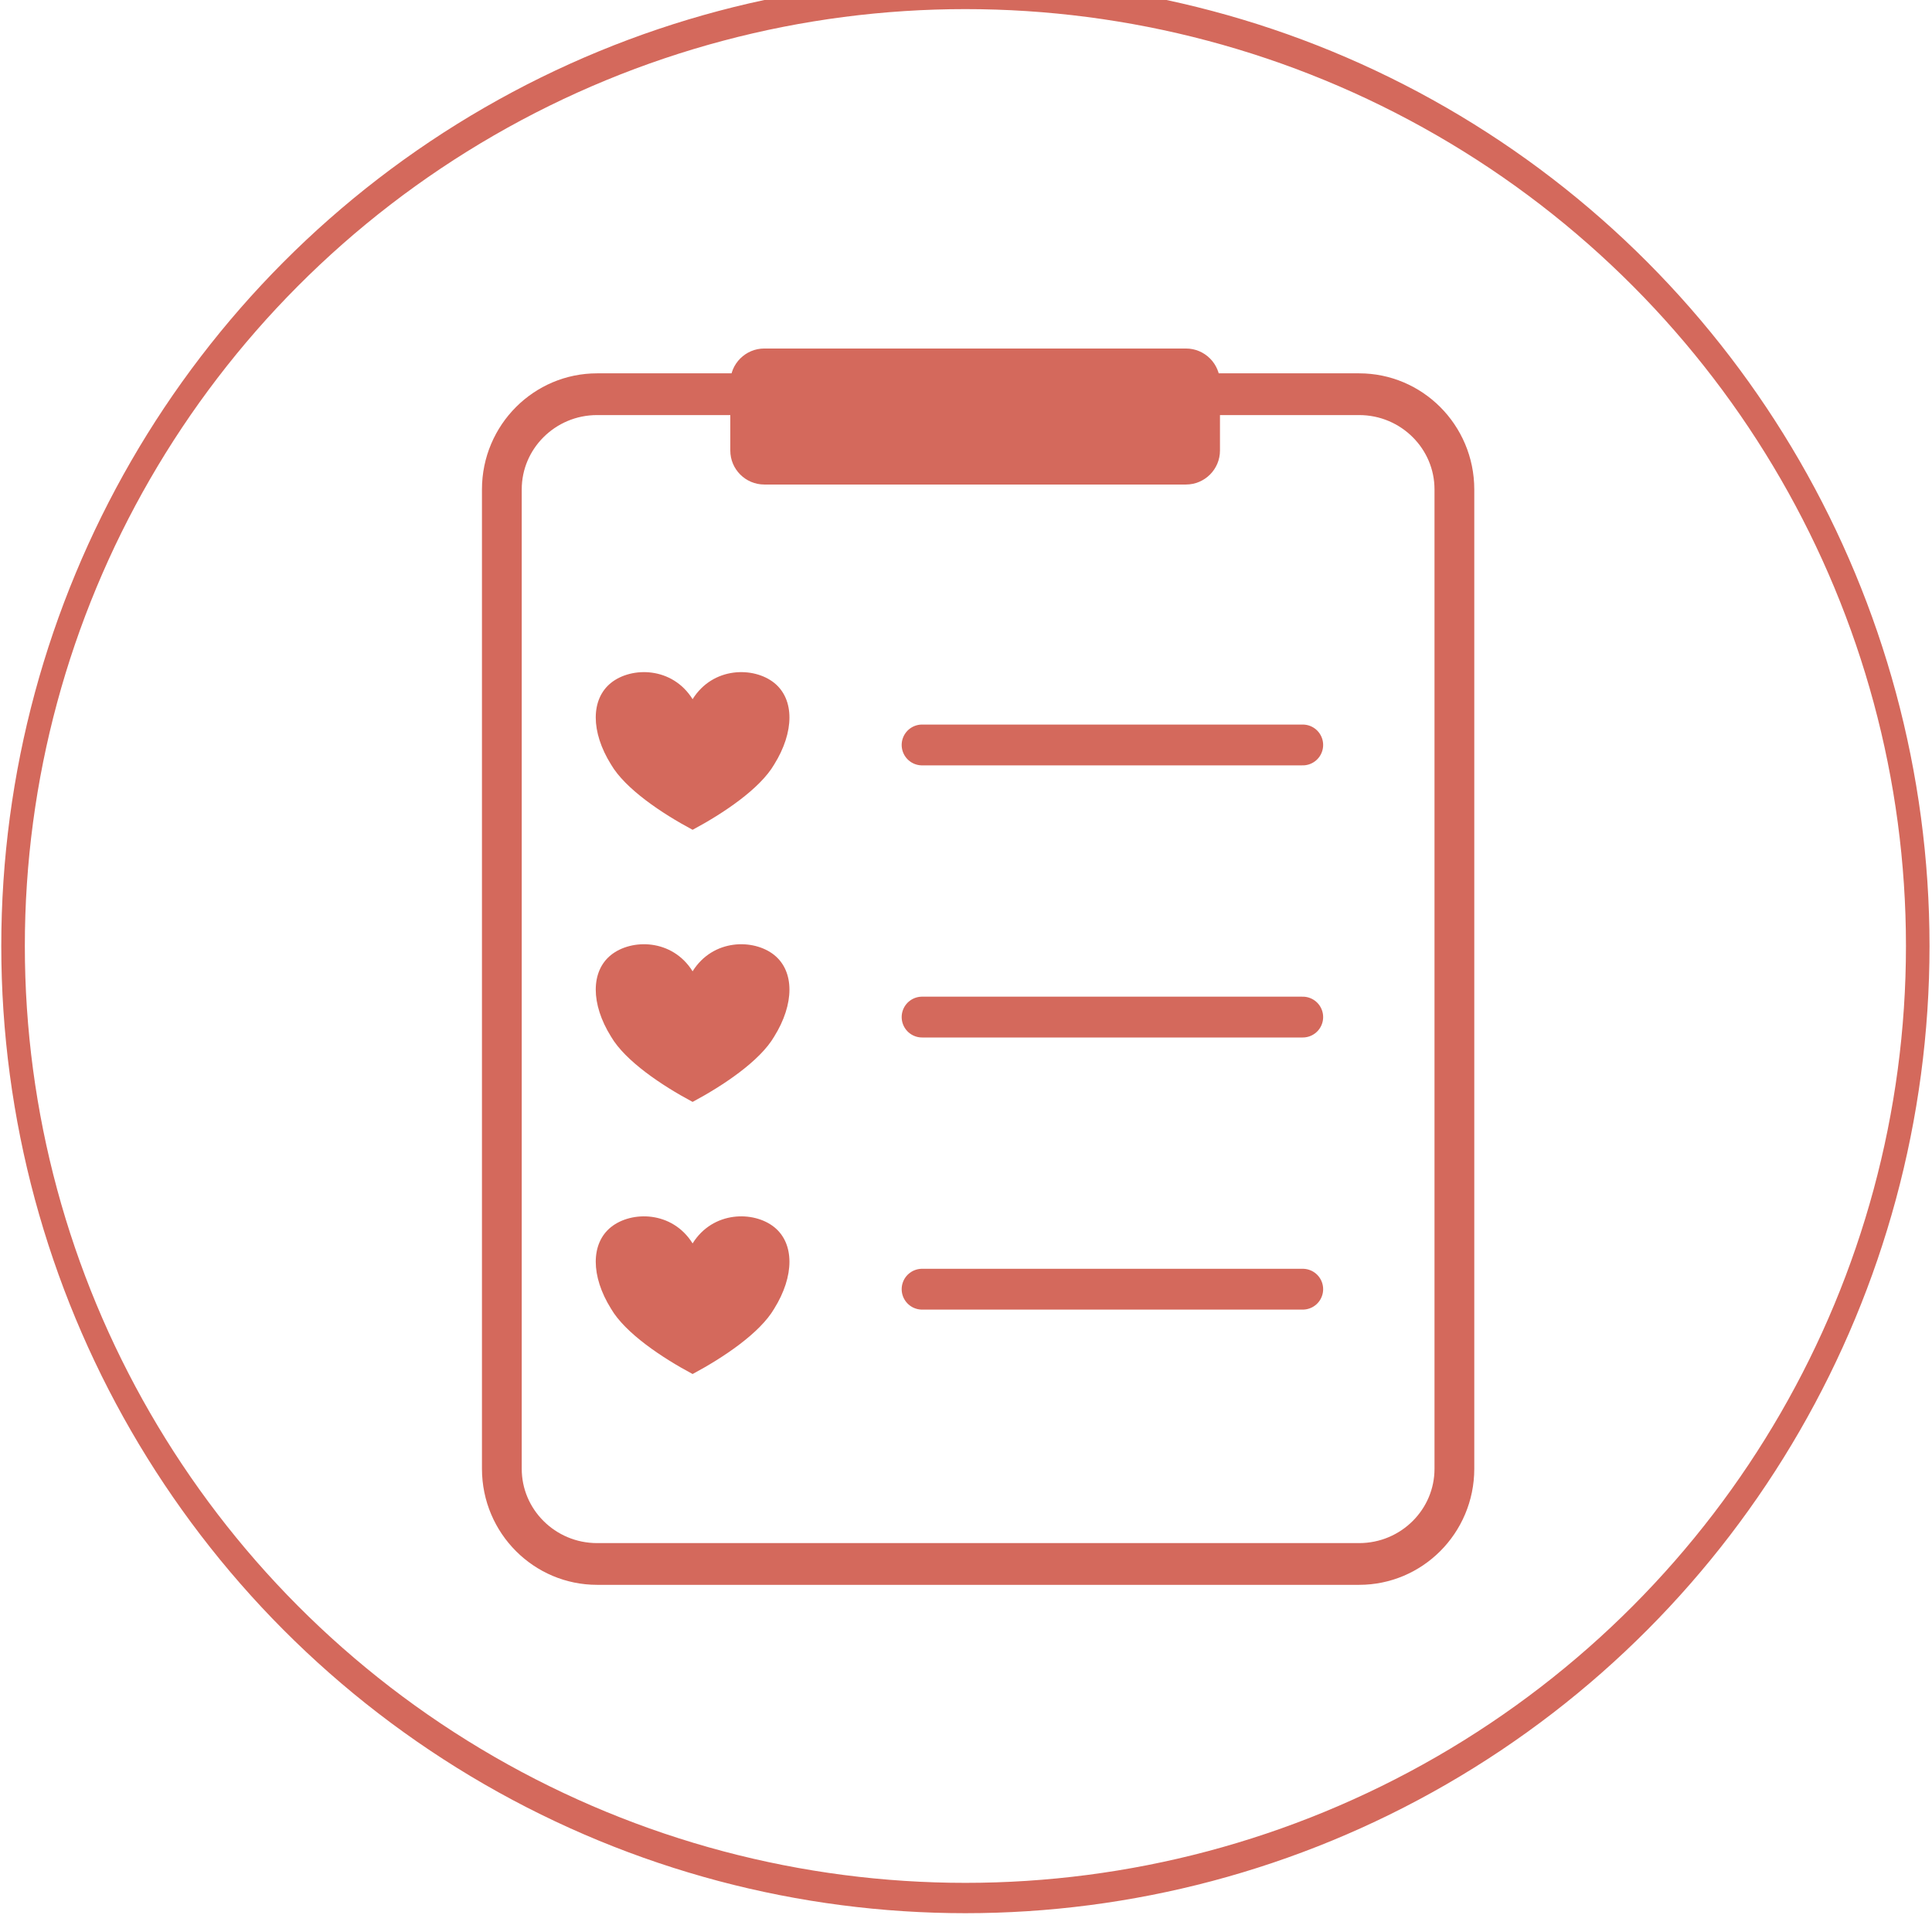 <?xml version="1.0" encoding="UTF-8" standalone="no"?>
<!DOCTYPE svg PUBLIC "-//W3C//DTD SVG 1.1//EN" "http://www.w3.org/Graphics/SVG/1.1/DTD/svg11.dtd">
<svg width="100%" height="100%" viewBox="0 0 71 71" version="1.1" xmlns="http://www.w3.org/2000/svg" xmlns:xlink="http://www.w3.org/1999/xlink" xml:space="preserve" xmlns:serif="http://www.serif.com/" style="fill-rule:evenodd;clip-rule:evenodd;stroke-linecap:round;stroke-linejoin:round;stroke-miterlimit:1.5;">
    <g transform="matrix(1,0,0,1,11.076,11.362)">
        <g transform="matrix(0.931,0,0,0.977,1.626,0.657)">
            <path d="M43.766,6.108C43.766,4.131 42.081,2.526 40.006,2.526L9.926,2.526C7.851,2.526 6.166,4.131 6.166,6.108L6.166,42.945C6.166,44.922 7.851,46.526 9.926,46.526L40.006,46.526C42.081,46.526 43.766,44.922 43.766,42.945L43.766,6.108Z" style="fill:none;stroke:rgb(212,105,92);stroke-width:1.57px;"/>
        </g>
        <g transform="matrix(0.978,0,0,0.781,0.343,1.191)">
            <path d="M34.166,1.926C34.166,1.043 33.593,0.326 32.888,0.326L17.044,0.326C16.339,0.326 15.766,1.043 15.766,1.926L15.766,5.126C15.766,6.009 16.339,6.726 17.044,6.726L32.888,6.726C33.593,6.726 34.166,6.009 34.166,5.126L34.166,1.926Z" style="fill:rgb(212,105,92);"/>
        </g>
        <g transform="matrix(1,0,0,1,0,2)">
            <path d="M22.81,14.015L36.799,14.015" style="fill:none;stroke:rgb(212,105,92);stroke-width:1.5px;"/>
        </g>
        <g transform="matrix(1.582,0,0,1.5,-9.135,-5.025)">
            <path d="M14.862,12.905C15.336,12.105 16.283,12.105 16.757,12.505C17.23,12.905 17.23,13.705 16.757,14.505C16.425,15.105 15.572,15.705 14.862,16.105C14.151,15.705 13.299,15.105 12.967,14.505C12.494,13.705 12.494,12.905 12.967,12.505C13.441,12.105 14.388,12.105 14.862,12.905Z" style="fill:rgb(212,105,92);"/>
        </g>
        <g transform="matrix(1,0,0,1,0,12)">
            <path d="M22.81,14.015L36.799,14.015" style="fill:none;stroke:rgb(212,105,92);stroke-width:1.5px;"/>
        </g>
        <g transform="matrix(1.582,0,0,1.5,-9.135,4.975)">
            <path d="M14.862,12.905C15.336,12.105 16.283,12.105 16.757,12.505C17.23,12.905 17.23,13.705 16.757,14.505C16.425,15.105 15.572,15.705 14.862,16.105C14.151,15.705 13.299,15.105 12.967,14.505C12.494,13.705 12.494,12.905 12.967,12.505C13.441,12.105 14.388,12.105 14.862,12.905Z" style="fill:rgb(212,105,92);"/>
        </g>
        <g transform="matrix(1,0,0,1,0,22)">
            <path d="M22.81,14.015L36.799,14.015" style="fill:none;stroke:rgb(212,105,92);stroke-width:1.5px;"/>
        </g>
        <g transform="matrix(1.582,0,0,1.5,-9.135,14.975)">
            <path d="M14.862,12.905C15.336,12.105 16.283,12.105 16.757,12.505C17.23,12.905 17.23,13.705 16.757,14.505C16.425,15.105 15.572,15.705 14.862,16.105C14.151,15.705 13.299,15.105 12.967,14.505C12.494,13.705 12.494,12.905 12.967,12.505C13.441,12.105 14.388,12.105 14.862,12.905Z" style="fill:rgb(212,105,92);"/>
        </g>
        <g transform="matrix(0.921,0,0,1.186,-358,-1949.39)">
            <ellipse cx="415.203" cy="1663.4" rx="38" ry="29.5" style="fill:none;stroke:rgb(212,105,92);stroke-width:0.94px;"/>
        </g>
    </g>
</svg>
